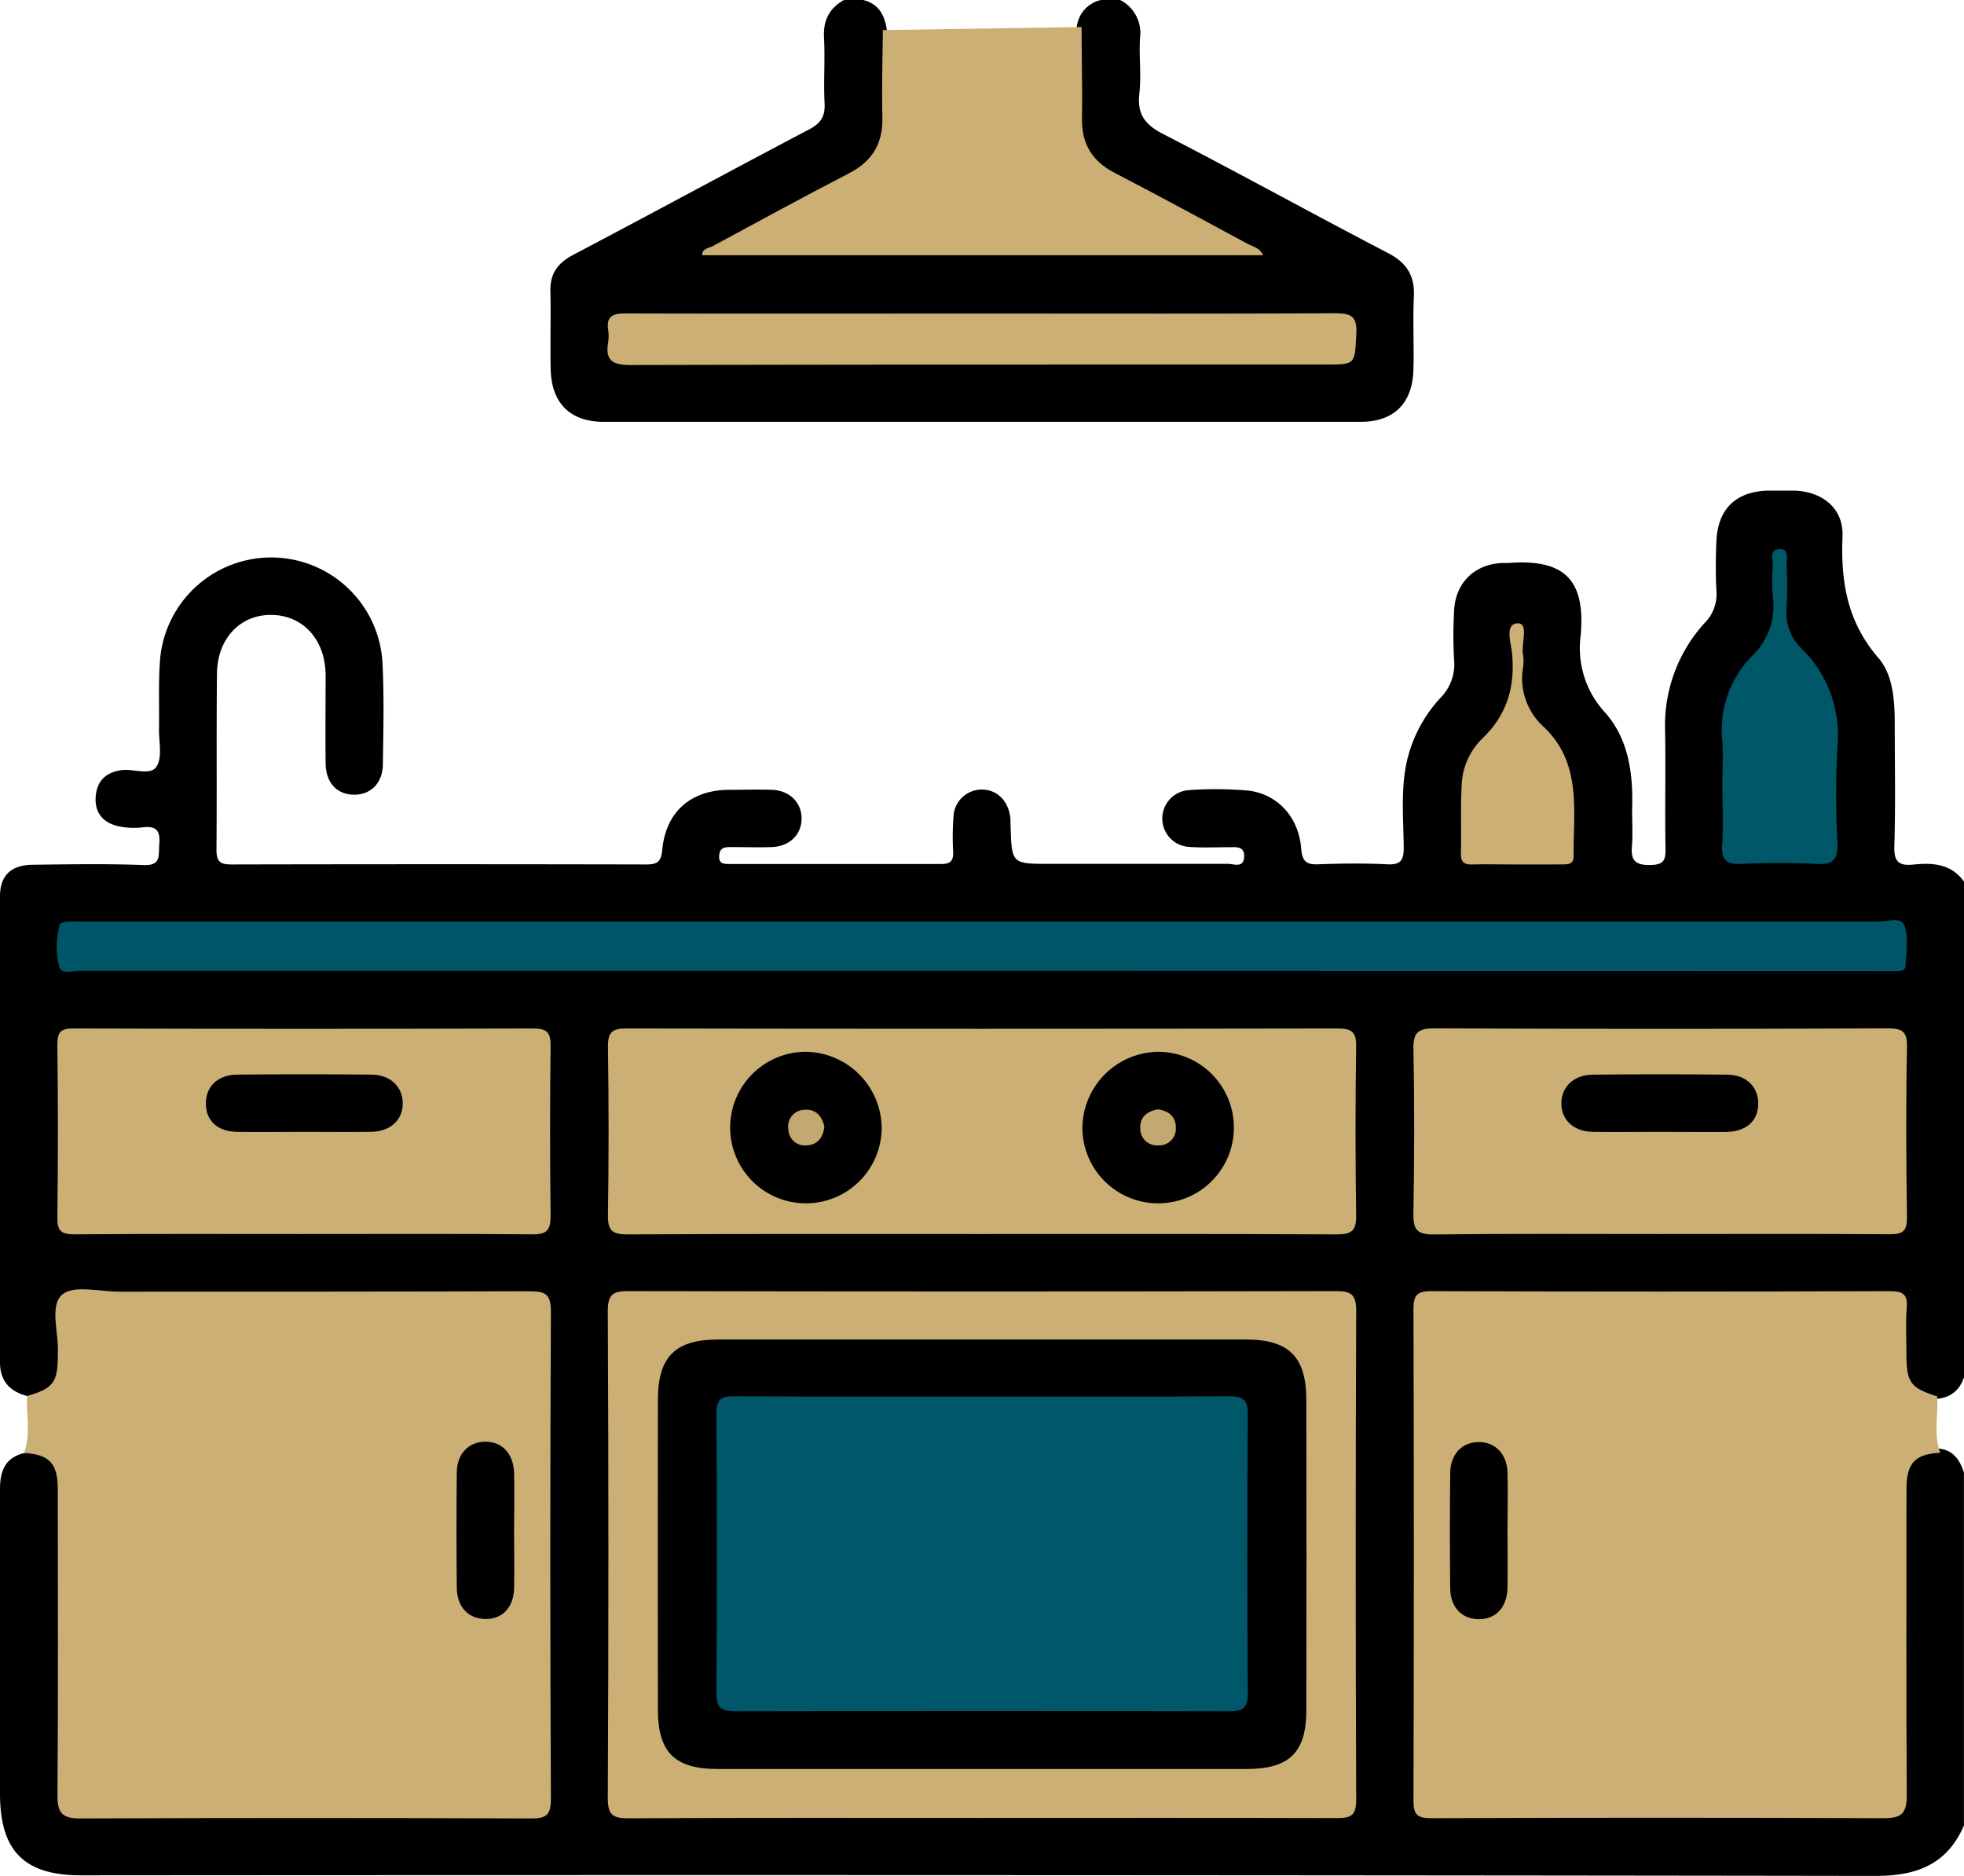 <svg xmlns="http://www.w3.org/2000/svg" viewBox="0 0 383.14 365.99"><defs><style>.cls-1{fill:#cbaf75;}.cls-2{fill:#cbaf74;}.cls-3{fill:#005668;}.cls-4{fill:#005768;}.cls-5{fill:#c3a870;}.cls-6{fill:#005769;}</style></defs><g id="Layer_2" data-name="Layer 2"><g id="Layer_1-2" data-name="Layer 1"><path d="M5.28,272.33C1.9,271.45,0,269.4,0,265.77q0-45.45,0-90.89c0-4.06,2.13-6.13,6.32-6.18,7.23-.09,14.47-.22,21.69.06,3.49.13,2.88-1.87,3.06-4,.22-2.5-.41-3.7-3.17-3.37a14.24,14.24,0,0,1-4.83-.21c-3.08-.71-4.72-2.79-4.38-6,.31-3,2.14-4.59,5.15-4.95,2.31-.27,5.53,1.13,6.7-.69s.44-4.81.48-7.29c.07-4.36-.13-8.74.17-13.08a21.75,21.75,0,0,1,43.44.42c.31,6.47.16,13,.06,19.44,0,3.74-2.41,6.07-5.7,6s-5.43-2.3-5.47-6.18c-.06-5.73,0-11.47,0-17.2-.07-6.86-4.37-11.59-10.5-11.69s-10.62,4.58-10.69,11.43c-.13,11.47,0,22.94-.1,34.41,0,2.44.87,2.85,3,2.84q40.39-.09,80.8,0c2.17,0,2.94-.47,3.16-2.81.67-7.39,5.49-11.65,12.86-11.75,2.87,0,5.74-.1,8.6,0,3.46.17,5.75,2.52,5.72,5.65s-2.35,5.39-5.82,5.52c-2.62.09-5.24,0-7.85,0-1.2,0-2.25,0-2.4,1.61-.16,1.74,1,1.69,2.16,1.69,13.72,0,27.43,0,41.15,0,1.81,0,2.41-.61,2.33-2.37a54,54,0,0,1,.06-6.73,5.52,5.52,0,0,1,5.56-5.42c2.94,0,5.16,2.21,5.53,5.48.06.49,0,1,.06,1.49.21,7.52.21,7.52,7.6,7.52,11.6,0,23.19,0,34.79,0,1.14,0,3.06.9,3.17-1.37s-1.83-1.84-3.22-1.87c-2.49,0-5,.12-7.48-.06a5.55,5.55,0,0,1-.22-11.07,73.38,73.38,0,0,1,11.58.07c5.8.6,10,5.16,10.47,11.34.2,2.46,1,3.15,3.33,3.05,4.48-.17,9-.22,13.46,0,2.79.15,3.23-.94,3.21-3.41-.06-5.1-.51-10.24.34-15.31a27,27,0,0,1,6.91-13.84,9.29,9.29,0,0,0,2.57-7.42,85.77,85.77,0,0,1,0-9.35c.22-5.6,4-9.26,9.5-9.45.37,0,.75,0,1.12,0,10.89-.84,15.06,3.25,14.08,14.15A18.5,18.5,0,0,0,313.12,139c4.48,5.05,5.45,11.59,5.29,18.24-.06,2.62.16,5.25-.05,7.85s.49,3.67,3.42,3.66,3.18-1,3.13-3.46c-.14-7.6.06-15.21-.08-22.81a29.59,29.59,0,0,1,7.89-21.14,7.9,7.9,0,0,0,2.12-6.08c-.16-3.24-.15-6.49,0-9.72.27-6.32,3.93-9.76,10.26-9.83,1.62,0,3.24,0,4.86,0,5.5.14,9.7,3.43,9.48,8.9-.36,8.85.91,16.7,7,23.74,2.88,3.35,3.18,8.29,3.19,12.84,0,8,.17,16-.08,23.93-.1,3.09,1,3.83,3.74,3.54,3.77-.39,7.42-.15,9.89,3.39v96.52c-1,3.11-3.24,4.42-6.42,4.36-4.59-1.66-5.75-3.18-6-7.87-.1-2.36,0-4.73-.05-7.1-.09-4.26-.4-4.55-4.79-4.65-.63,0-1.25,0-1.87,0H283.67c-6.31,0-6.33,0-6.34,6.12q0,44.12,0,88.22c0,5.64.13,5.77,5.93,5.77h81.5c5.68,0,5.94-.25,5.95-5.85q0-26.73,0-53.45a39.4,39.4,0,0,1,.14-4.86c.52-4.08,2.46-6,6.7-6.7,3.2,0,4.72,2,5.58,4.72v68.84c-3.3,7.59-9.18,9.85-17.26,9.84q-175-.25-350-.12C4.75,365.87,0,361.12,0,349.93c0-19.81,0-39.63,0-59.45,0-3.5,1-6.1,4.66-7s6.12.39,7.29,4.14a19.78,19.78,0,0,1,.49,5.94q0,26.91,0,53.82c0,5.86.25,6.1,6.09,6.11H100c5.67,0,5.79-.13,5.79-5.91q0-44.12,0-88.21c0-6,0-6-6.07-6H18.65c-.87,0-1.75.06-2.62,0-2.53-.1-3.57,1.13-3.58,3.61a80.62,80.62,0,0,1-.18,9.71C11.74,270.89,9.24,272.85,5.28,272.33Z"></path><path d="M218.52,0a7.21,7.21,0,0,1,3.88,7.39c-.23,3.6.28,7.26-.13,10.83-.47,4.06,1.07,6.09,4.67,7.94,14.69,7.56,29.15,15.57,43.81,23.19,3.73,1.94,5.27,4.47,5.07,8.58-.23,4.73.05,9.47-.09,14.2-.18,6.57-3.81,10.16-10.31,10.16q-73.85,0-147.68,0c-6.47,0-10.14-3.62-10.31-10.16-.13-5.11.06-10.22-.06-15.33-.08-3.41,1.42-5.48,4.41-7.06,15.39-8.1,30.68-16.4,46.08-24.5,2.28-1.2,3.15-2.57,3-5.15-.22-4.23.12-8.48-.11-12.7-.19-3.38,1-5.76,3.89-7.39h3.74c3.36.83,4.36,3.39,4.7,6.43.23,5-.18,10,.17,14.94.49,6.81-2.79,11.1-8.44,14.08-8.37,4.42-16.72,8.88-25.42,13.6H243.59c-6.77-4.09-13.6-7.3-20.16-11-1.3-.73-2.63-1.44-4-2.07-7-3.26-10.38-8.45-9.56-16.4.46-4.57,0-9.22.16-13.82A6.05,6.05,0,0,1,214.78,0Z"></path><path class="cls-1" d="M5.28,272.33c5.06-1.44,6-2.61,6-7.89v-.37c.25-3.95-1.68-9.21.79-11.46,2.14-2,7.33-.63,11.17-.63,26.67,0,53.35,0,80-.08,3.1,0,4.25.49,4.23,4q-.24,47.47,0,95c0,3.16-.85,3.87-3.92,3.85q-43.93-.18-87.88,0c-3.46,0-4.48-1-4.46-4.48.15-19.94.08-39.88.06-59.82,0-5-1.7-6.73-6.58-7C6.07,279.8,5.08,276,5.28,272.33Z"></path><path class="cls-1" d="M377.92,272.41c.21,3.68-.76,7.42.58,11-4.88.24-6.57,2-6.58,7,0,19.94-.08,39.89.06,59.83,0,3.48-1,4.47-4.48,4.46q-44.13-.18-88.26,0c-2.81,0-3.51-.71-3.5-3.51q.15-47.86,0-95.73c0-2.74.63-3.59,3.49-3.58q44.7.16,89.38,0c2.53,0,3.58.53,3.36,3.24-.24,3-.06,6-.06,9C371.92,269.73,372.68,270.77,377.92,272.41Z"></path><path class="cls-1" d="M191.2,240.74c-22.94,0-45.88-.05-68.82.07-2.91,0-3.83-.73-3.78-3.73q.25-16.46,0-32.91c0-2.85.84-3.54,3.6-3.53q69.39.12,138.77,0c2.78,0,3.64.7,3.59,3.54q-.24,16.44,0,32.91c.05,3-.89,3.73-3.79,3.72C237.59,240.69,214.4,240.74,191.2,240.74Z"></path><path class="cls-2" d="M191.59,354.65c-22.94,0-45.88-.06-68.82.07-3.09,0-4.22-.47-4.2-4q.24-47.5,0-95c0-3.19,1-3.86,4-3.85q69,.15,138,0c3,0,4,.62,4,3.84q-.19,47.68,0,95.37c0,3.09-1,3.61-3.8,3.6C237.72,354.61,214.66,354.65,191.59,354.65Z"></path><path class="cls-3" d="M191.19,189.39q-87.91,0-175.82,0c-1.34,0-3.51.85-3.88-1a16.09,16.09,0,0,1,.2-8.09c.11-.32,1.08-.47,1.67-.51,1.12-.08,2.24,0,3.37,0q174.87,0,349.75,0c1.75,0,4.43-1.07,5.08.89.77,2.35.28,5.16.18,7.76,0,.92-1,1-1.75,1-1.12,0-2.24,0-3.36,0Z"></path><path class="cls-2" d="M59,240.74c-14.83,0-29.67-.06-44.5.06-2.63,0-3.34-.71-3.31-3.32q.21-16.83,0-33.65c0-2.38.53-3.2,3.06-3.19q44.88.13,89.74,0c2.55,0,3.45.64,3.42,3.31q-.19,16.64,0,33.28c0,2.79-.74,3.59-3.56,3.57C88.91,240.67,74,240.74,59,240.74Z"></path><path class="cls-2" d="M323.76,240.74c-14.71,0-29.42-.09-44.13.08-3.18,0-3.95-.95-3.9-4,.18-10.72.22-21.44,0-32.15-.07-3.45,1.08-4.06,4.24-4.05q44.12.18,88.24,0c2.78,0,3.87.47,3.81,3.6-.22,11.09-.17,22.19,0,33.28,0,2.66-.78,3.3-3.36,3.28C353.67,240.68,338.71,240.74,323.76,240.74Z"></path><path class="cls-4" d="M336,152.86c0-2.74.2-5.5,0-8.22a20.51,20.51,0,0,1,5.85-16.73,13.37,13.37,0,0,0,4-11.47,32.18,32.18,0,0,1,0-6c.08-1.2-.83-3.21,1.26-3.31s1.36,2,1.41,3.14a62.63,62.63,0,0,1,0,8.22,9.82,9.82,0,0,0,3,8.09,23.61,23.61,0,0,1,6.93,19,176.54,176.54,0,0,0,0,18.69c.12,3.15-.57,4.5-4.06,4.27a136.35,136.35,0,0,0-14.58,0c-2.85.12-4.05-.61-3.85-3.7C336.24,160.86,336,156.85,336,152.86Z"></path><path class="cls-2" d="M296.16,168.64c-3,0-6-.06-9,0-1.6.05-2.2-.54-2.16-2.15.09-4.49-.09-9,.15-13.46a13.4,13.4,0,0,1,4.06-9c4.79-4.6,6.36-10,5.77-16.53-.18-2-1.53-5.85,1.13-5.9,2.18,0,.62,3.93,1,6.07a8.46,8.46,0,0,1,0,2.61,12.69,12.69,0,0,0,4,11.48c7.56,7.13,5.79,16.42,5.88,25.28,0,1.67-1.22,1.58-2.35,1.59C301.89,168.65,299,168.64,296.16,168.64Z"></path><path class="cls-2" d="M172.23,5.86,211,5.28c0,6,.17,12,.08,17.93-.08,4.88,2,8.22,6.31,10.48,8.72,4.52,17.35,9.21,26,13.88,1,.55,2.38.71,3,2.22H137c-.08-1.33,1.23-1.35,2-1.75,8.86-4.8,17.7-9.61,26.64-14.24,4.48-2.32,6.58-5.73,6.5-10.77C172,17.31,172.16,11.58,172.23,5.86Z"></path><path class="cls-1" d="M191.57,61.17c22.93,0,45.87.06,68.81-.06,3.12,0,4.4.5,4.21,4-.31,5.95-.07,6-5.87,6-45.25,0-90.5,0-135.74.1-3.73,0-4.92-1.06-4.33-4.54a7.32,7.32,0,0,0,0-2.24c-.41-2.71.83-3.29,3.36-3.28C145.2,61.21,168.38,61.17,191.57,61.17Z"></path><path d="M100.29,298.65c0,3.73.07,7.46,0,11.19s-2.31,6.07-5.64,6-5.5-2.35-5.54-6.14q-.11-11.19,0-22.38c0-3.73,2.35-6.09,5.63-6.07s5.46,2.4,5.55,6.17S100.29,294.92,100.29,298.65Z"></path><path d="M294.09,298.91c0,3.6.06,7.21,0,10.81-.09,3.82-2.23,6.13-5.53,6.16s-5.61-2.27-5.65-6q-.12-11.19,0-22.39c0-3.77,2.26-6.14,5.52-6.17s5.57,2.32,5.66,6S294.09,295.05,294.09,298.91Z"></path><path d="M172,220.1a14.78,14.78,0,1,1-14.65-14.91A15,15,0,0,1,172,220.1Z"></path><path d="M225.76,205.19a14.78,14.78,0,1,1-14.61,14.94A15,15,0,0,1,225.76,205.19Z"></path><path d="M191.58,345.1H140c-8.32,0-11.63-3.22-11.65-11.47q-.06-30.28,0-60.57c0-8.43,3.42-11.75,11.84-11.75H243c8.4,0,11.82,3.34,11.84,11.75q.06,30.29,0,60.57c0,8.25-3.32,11.46-11.65,11.47Z"></path><path d="M59.35,220.81c-4.36,0-8.71.06-13.07,0-3.86-.06-6.11-2.17-6.12-5.52s2.33-5.6,6.1-5.65q13.07-.13,26.14,0c3.77,0,6.16,2.38,6.17,5.61s-2.42,5.49-6.15,5.55C68.07,220.86,63.71,220.81,59.35,220.81Z"></path><path d="M323.5,220.81c-4.24,0-8.47.05-12.7,0-3.77-.06-6.18-2.26-6.21-5.5s2.38-5.62,6.11-5.66q13.07-.15,26.14,0c3.8,0,6.14,2.32,6.16,5.59,0,3.46-2.31,5.54-6.43,5.59C332.21,220.85,327.85,220.81,323.5,220.81Z"></path><path class="cls-5" d="M160.82,219.76c-.23,2.2-1.38,3.61-3.52,3.69a3.23,3.23,0,0,1-3.51-3.14,3.26,3.26,0,0,1,3.2-3.81C159.16,216.33,160.35,217.76,160.82,219.76Z"></path><path class="cls-5" d="M225.92,216.42c2.15.3,3.51,1.48,3.47,3.66a3.23,3.23,0,0,1-3.3,3.36,3.29,3.29,0,0,1-3.65-3.39C222.38,217.86,223.84,216.74,225.92,216.42Z"></path><path class="cls-6" d="M191.86,272.44c16,0,31.92.05,47.88-.06,2.69,0,3.7.62,3.68,3.52q-.19,27.3,0,54.61c0,2.71-1,3.33-3.47,3.32q-48.27-.1-96.52,0c-2.69,0-3.69-.61-3.67-3.51q.18-27.3,0-54.61c0-2.71.94-3.35,3.47-3.33C159.44,272.48,175.65,272.44,191.86,272.44Z"></path></g></g></svg>